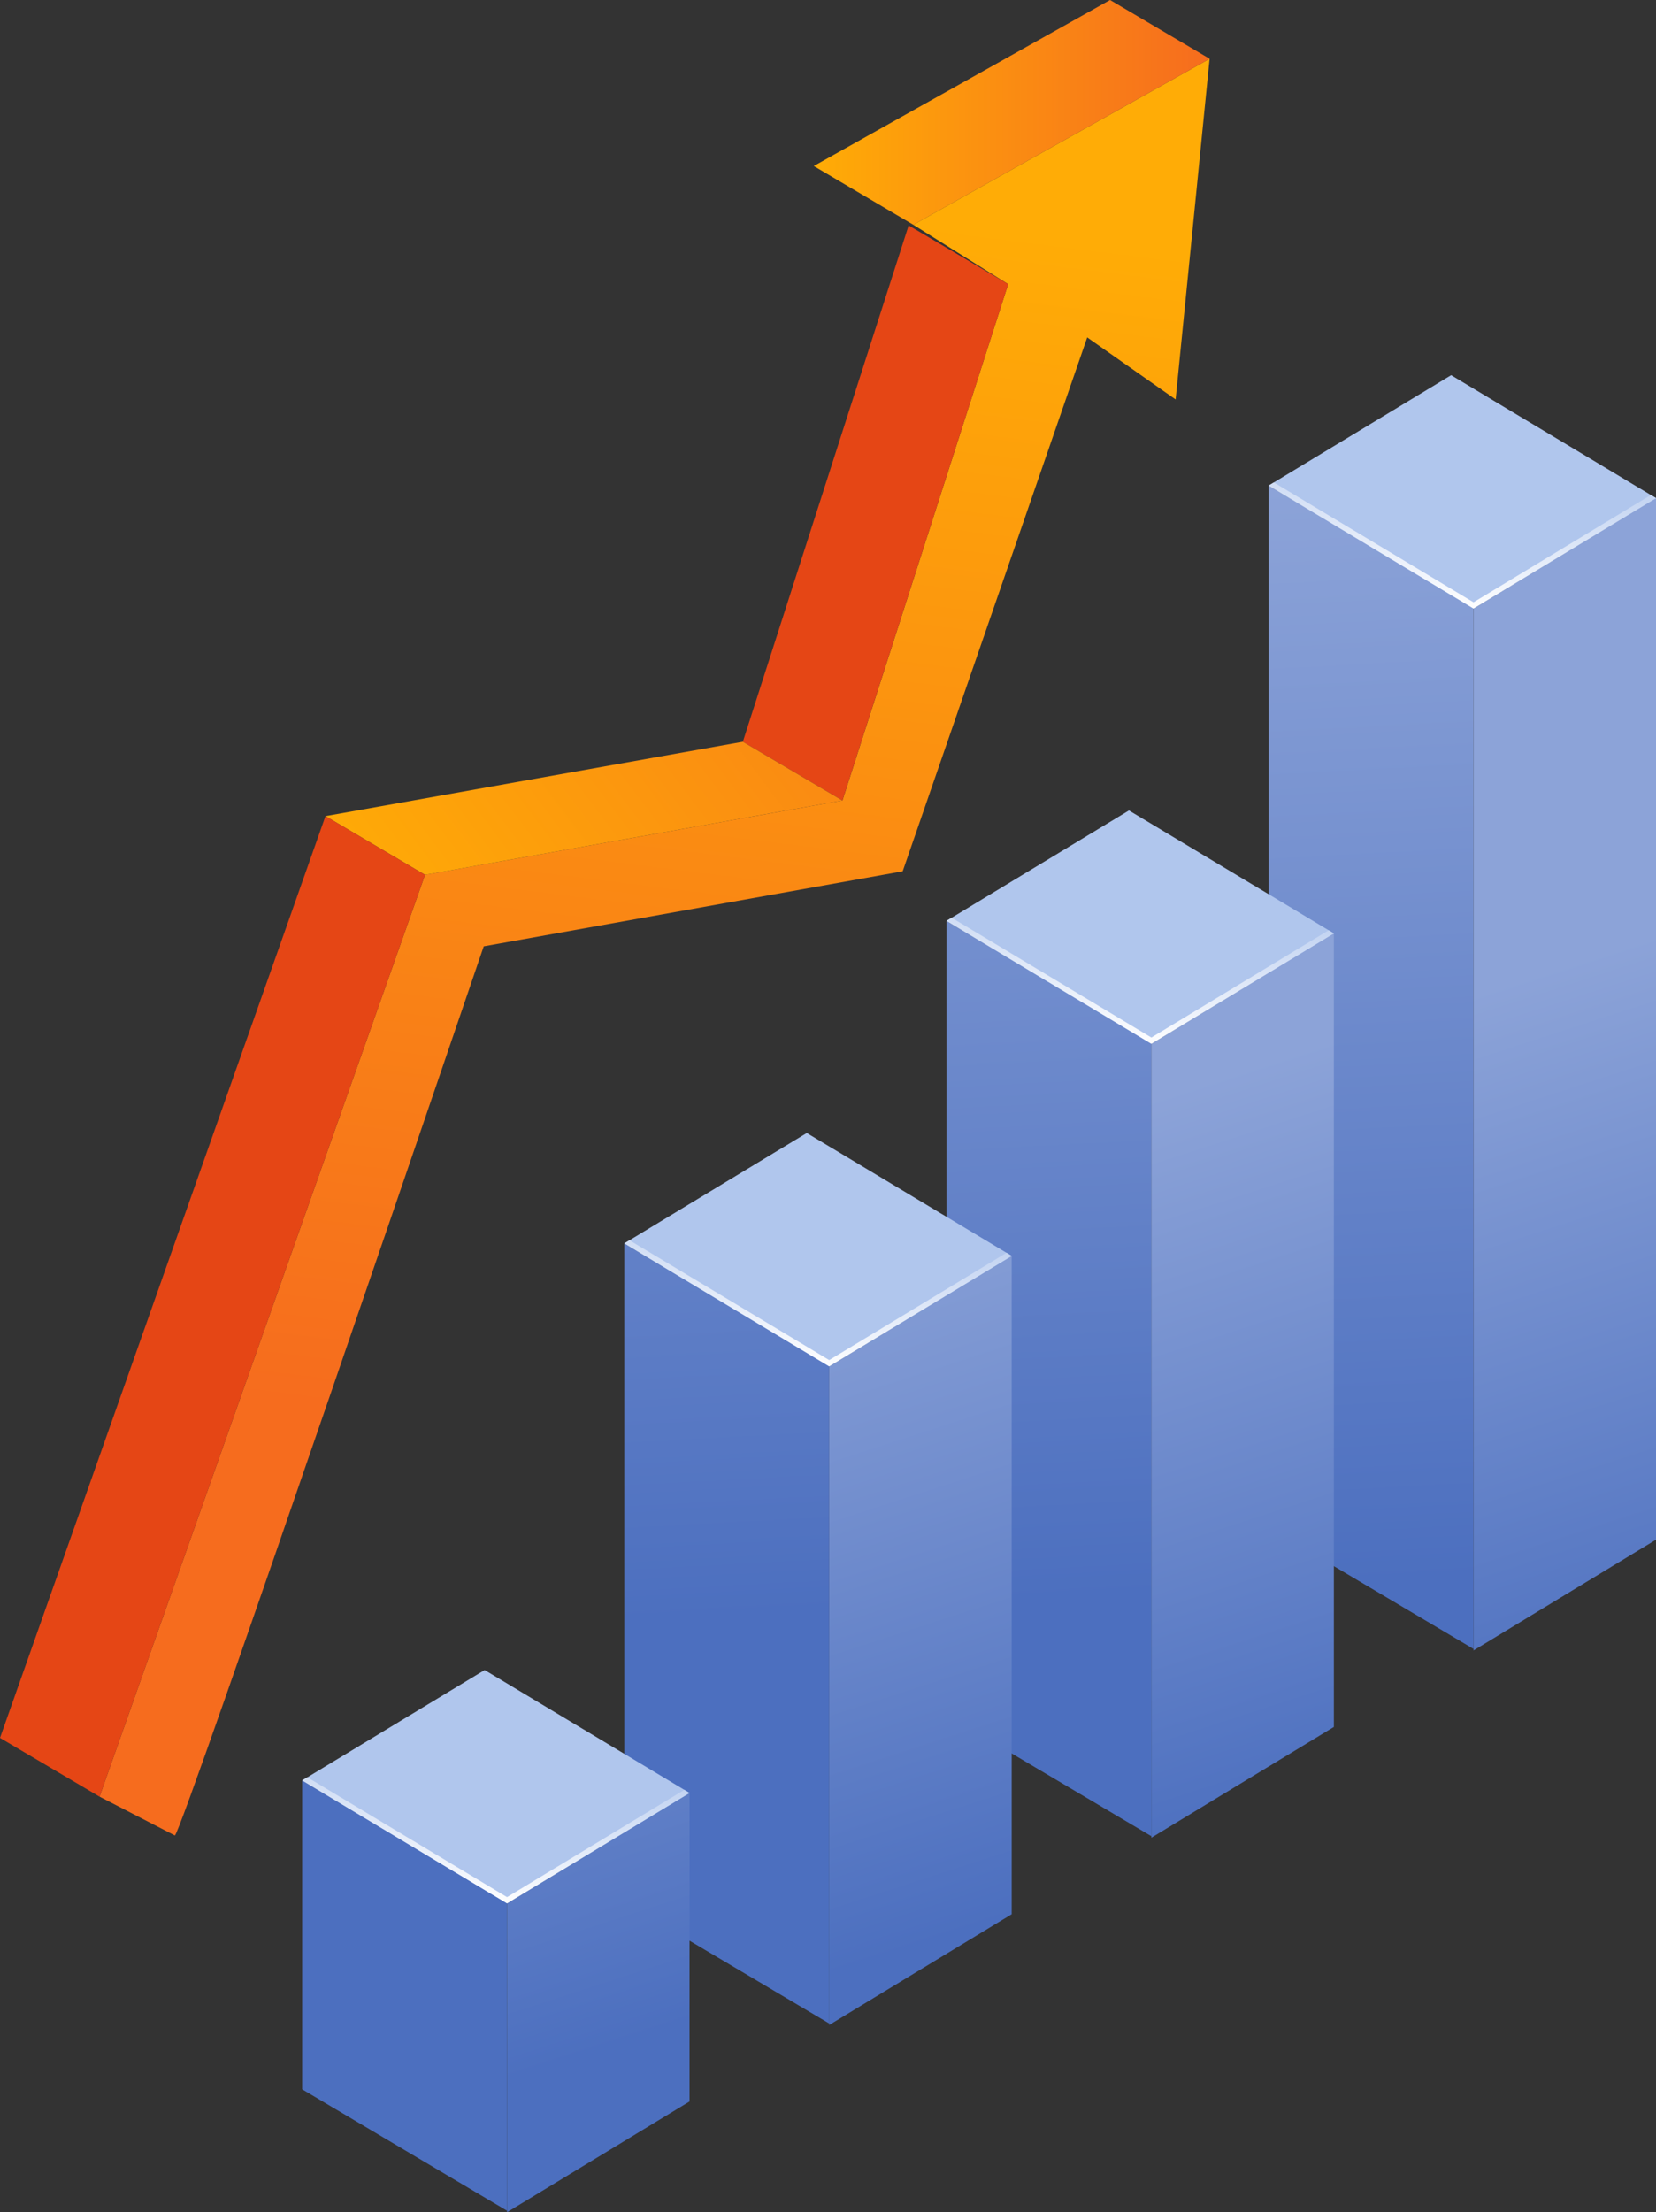 <?xml version="1.0" encoding="UTF-8"?> <svg xmlns="http://www.w3.org/2000/svg" xmlns:xlink="http://www.w3.org/1999/xlink" id="Layer_1" data-name="Layer 1" viewBox="0 0 889.44 1187.36"><rect x="0" y="0" width="889.44" height="1187.36" fill="#333333" stroke="none"/> <defs> <style>.cls-1{fill:url(#linear-gradient);}.cls-2{fill:url(#linear-gradient-2);}.cls-3{fill:#b0c6ed;}.cls-4{fill:url(#linear-gradient-3);}.cls-5{fill:url(#linear-gradient-4);}.cls-6{fill:url(#linear-gradient-5);}.cls-7{fill:url(#linear-gradient-6);}.cls-8{fill:url(#linear-gradient-7);}.cls-9{fill:url(#linear-gradient-8);}.cls-10{fill:url(#linear-gradient-9);}.cls-11{fill:url(#linear-gradient-10);}.cls-12{fill:url(#linear-gradient-11);}.cls-13{fill:url(#linear-gradient-12);}.cls-14{fill:url(#linear-gradient-13);}.cls-15{fill:url(#linear-gradient-14);}.cls-16{fill:#e54615;}.cls-17{fill:url(#linear-gradient-15);}</style> <linearGradient id="linear-gradient" x1="751.09" y1="848.86" x2="719.79" y2="260.44" gradientUnits="userSpaceOnUse"> <stop offset="0" stop-color="#4c6fbf"></stop> <stop offset="1" stop-color="#8ca3d8"></stop> </linearGradient> <linearGradient id="linear-gradient-2" x1="945.05" y1="898.37" x2="822.98" y2="522.79" xlink:href="#linear-gradient"></linearGradient> <linearGradient id="linear-gradient-3" x1="778.32" y1="327.12" x2="789.04" y2="231.74" gradientUnits="userSpaceOnUse"> <stop offset="0" stop-color="#fff"></stop> <stop offset="1" stop-color="#b0c6ed"></stop> </linearGradient> <linearGradient id="linear-gradient-4" x1="569.69" y1="858.51" x2="538.39" y2="270.09" xlink:href="#linear-gradient"></linearGradient> <linearGradient id="linear-gradient-5" x1="739.44" y1="965.19" x2="617.37" y2="589.61" xlink:href="#linear-gradient"></linearGradient> <linearGradient id="linear-gradient-6" x1="605.29" y1="560.73" x2="616.01" y2="465.34" xlink:href="#linear-gradient-3"></linearGradient> <linearGradient id="linear-gradient-7" x1="389.89" y1="868.07" x2="358.59" y2="279.65" xlink:href="#linear-gradient"></linearGradient> <linearGradient id="linear-gradient-8" x1="542.72" y1="1029.13" x2="420.65" y2="653.54" xlink:href="#linear-gradient"></linearGradient> <linearGradient id="linear-gradient-9" x1="432.26" y1="733.85" x2="442.98" y2="638.47" xlink:href="#linear-gradient-3"></linearGradient> <linearGradient id="linear-gradient-10" x1="207.04" y1="877.8" x2="175.74" y2="289.38" xlink:href="#linear-gradient"></linearGradient> <linearGradient id="linear-gradient-11" x1="329.08" y1="1098.56" x2="207.02" y2="722.97" xlink:href="#linear-gradient"></linearGradient> <linearGradient id="linear-gradient-12" x1="259.23" y1="1022.09" x2="269.95" y2="926.7" xlink:href="#linear-gradient-3"></linearGradient> <linearGradient id="linear-gradient-13" x1="712.72" y1="302.75" x2="629.32" y2="969.98" gradientUnits="userSpaceOnUse"> <stop offset="0" stop-color="#ffac06"></stop> <stop offset="1" stop-color="#f66c1e"></stop> </linearGradient> <linearGradient id="linear-gradient-14" x1="437.09" y1="60.32" x2="649.67" y2="60.32" xlink:href="#linear-gradient-13"></linearGradient> <linearGradient id="linear-gradient-15" x1="209.38" y1="512.3" x2="554.65" y2="252.41" gradientUnits="userSpaceOnUse"> <stop offset="0" stop-color="#ffac06"></stop> <stop offset="1" stop-color="#f6711c"></stop> </linearGradient> </defs> <title>s04</title> <polygon class="cls-1" points="791.43 325.81 681.39 260.63 681.39 819.85 791.43 885.02 791.43 325.81"></polygon> <polygon class="cls-2" points="791.43 326.61 889.44 267.16 889.44 826.38 791.43 885.83 791.43 326.61"></polygon> <polygon class="cls-3" points="791.43 326.61 681.39 260.63 779.4 201.37 889.44 267.35 791.43 326.61"></polygon> <polygon class="cls-4" points="791.43 323.25 684.18 258.94 681.39 260.63 791.43 326.61 889.44 267.35 886.65 265.68 791.43 323.25"></polygon> <polygon class="cls-5" points="618.4 559.41 508.36 494.24 508.36 920.36 618.4 985.53 618.4 559.41"></polygon> <polygon class="cls-6" points="618.4 560.22 716.41 500.77 716.41 926.89 618.4 986.34 618.4 560.22"></polygon> <polygon class="cls-3" points="618.4 560.22 508.36 494.24 606.37 434.98 716.41 500.96 618.4 560.22"></polygon> <polygon class="cls-7" points="618.4 556.86 511.15 492.55 508.36 494.24 618.4 560.22 716.41 500.96 713.62 499.29 618.4 556.86"></polygon> <polygon class="cls-8" points="445.37 732.54 335.33 667.36 335.33 1020.87 445.37 1086.05 445.37 732.54"></polygon> <polygon class="cls-9" points="445.37 733.34 543.38 673.9 543.38 1027.4 445.37 1086.85 445.37 733.34"></polygon> <polygon class="cls-3" points="445.37 733.34 335.33 667.36 433.34 608.1 543.38 674.08 445.37 733.34"></polygon> <polygon class="cls-10" points="445.37 729.98 338.12 665.67 335.33 667.36 445.37 733.34 543.38 674.08 540.59 672.41 445.37 729.98"></polygon> <polygon class="cls-11" points="272.34 1020.78 162.3 955.6 162.3 1121.38 272.34 1186.56 272.34 1020.78"></polygon> <polygon class="cls-12" points="272.34 1021.58 370.35 962.13 370.35 1127.91 272.34 1187.36 272.34 1021.58"></polygon> <polygon class="cls-3" points="272.34 1021.58 162.3 955.6 260.31 896.34 370.35 962.32 272.34 1021.58"></polygon> <polygon class="cls-13" points="272.34 1018.22 165.09 953.91 162.3 955.6 272.34 1021.58 370.35 962.32 367.56 960.65 272.34 1018.22"></polygon> <path class="cls-14" d="M403.84,1181.44c3.68-1.23,165.9-477.23,165.9-477.23l225-40.26L893.85,377.4l47.49,33.29,18.25-182.87L800.47,316.94l50.93,31.88-89,277.12L538.2,665.84,363.38,1160.6Z" transform="translate(-309.92 -196.3)"></path> <polygon class="cls-15" points="649.67 31.53 596.21 0 437.09 89.12 490.56 120.65 649.67 31.53"></polygon> <polygon class="cls-16" points="398.99 398.12 452.45 429.65 541.49 152.52 488.03 121 398.99 398.12"></polygon> <polygon class="cls-17" points="174.82 438.02 228.28 469.55 452.45 429.65 398.99 398.12 174.82 438.02"></polygon> <polygon class="cls-16" points="0 932.77 53.46 964.3 228.28 469.55 174.82 438.02 0 932.77"></polygon> </svg> 